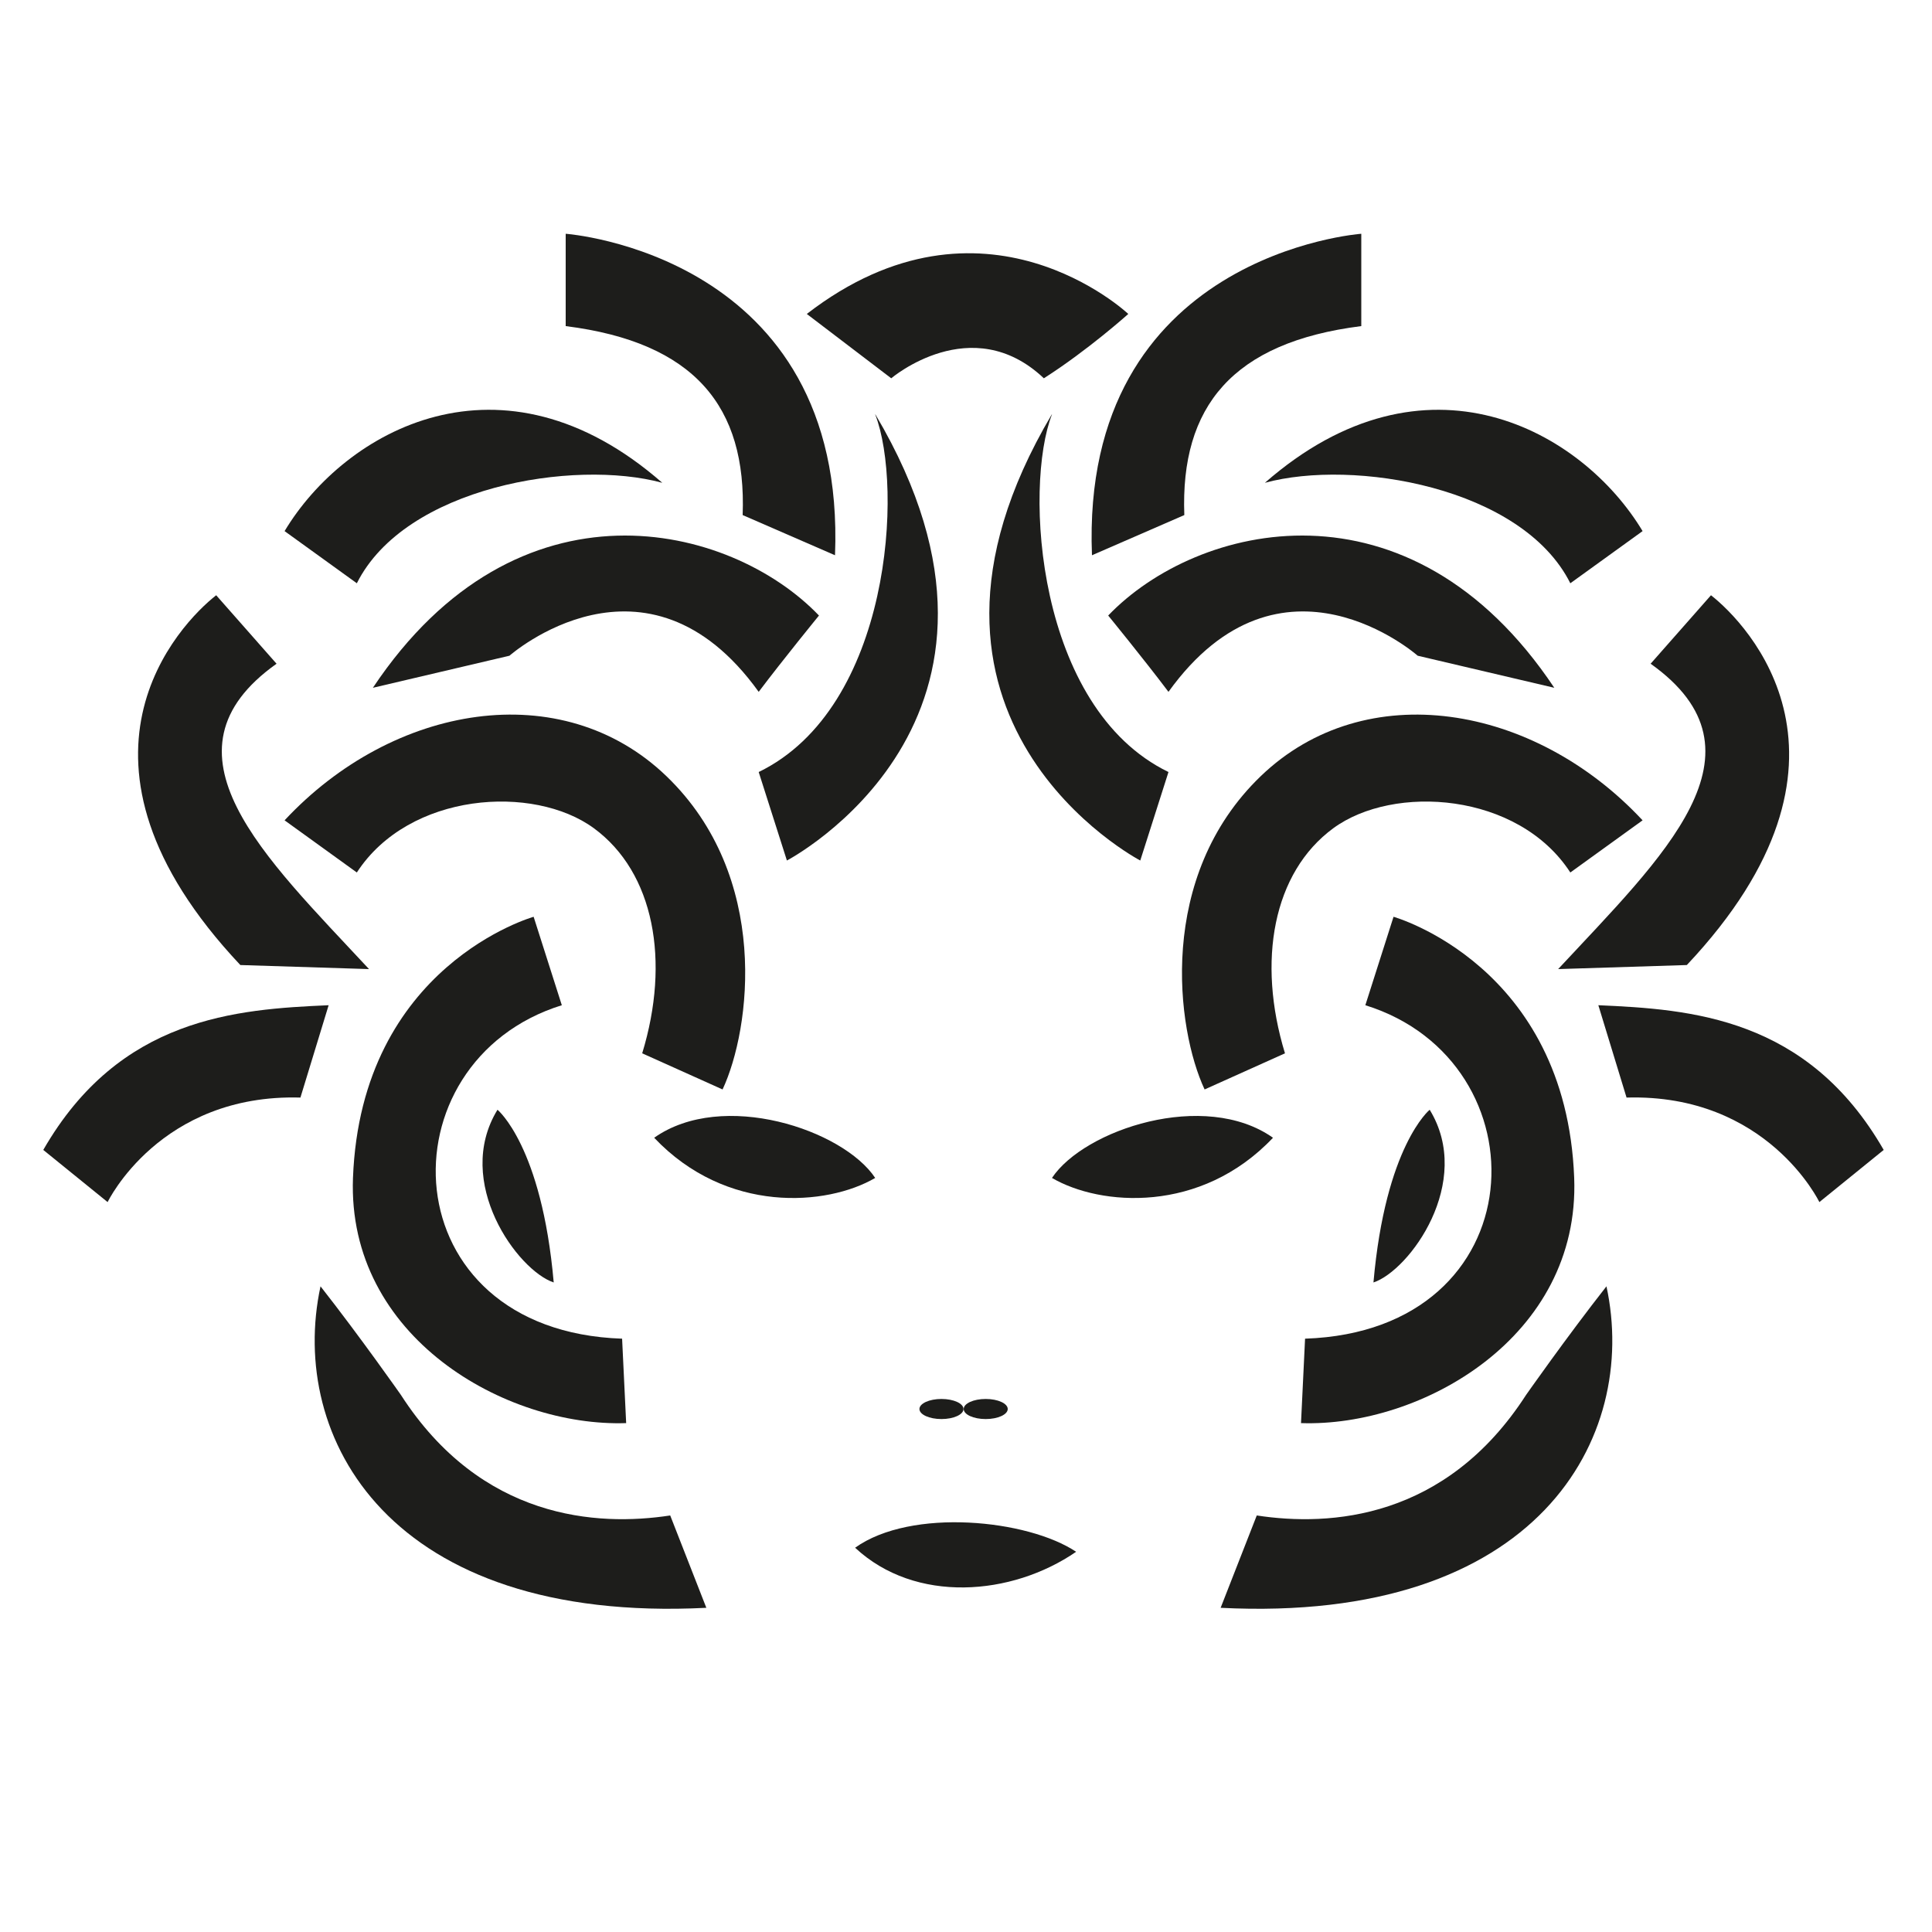 <?xml version="1.0" encoding="UTF-8"?>
<svg id="Capa_1" data-name="Capa 1" xmlns="http://www.w3.org/2000/svg" viewBox="0 0 100 100">
  <defs>
    <style>
      .cls-1 {
        fill: #1d1d1b;
      }
    </style>
  </defs>
  <path class="cls-1" d="M29.28,16.88v-4.78s14.56,1.04,13.94,16.64l-4.78-2.08c.21-5.62-2.5-8.94-9.15-9.78Z"/>
  <path class="cls-1" d="M45.3,21.45c1.46,3.74,.83,15.18-6.03,18.51l1.46,4.58s13.94-7.28,4.58-23.09Z"/>
  <path class="cls-1" d="M18.47,30.19l-3.74-2.7c3.12-5.2,11.23-9.78,19.55-2.5-4.58-1.25-13.31,.21-15.81,5.2Z"/>
  <path class="cls-1" d="M19.3,35.6l7.07-1.66s7.07-6.24,12.9,1.87c1.25-1.66,3.12-3.95,3.12-3.95-4.58-4.78-15.6-7.49-23.09,3.74Z"/>
  <path class="cls-1" d="M14.31,34.35l-3.12-3.54c-1.87,1.46-8.74,8.53,1.25,19.14l6.66,.21c-5.41-5.82-11.23-11.23-4.78-15.81Z"/>
  <path class="cls-1" d="M18.47,45.16l-3.74-2.7c5.62-6.03,14.35-7.49,19.76-2.29s4.37,13.1,2.91,16.22l-4.16-1.87c1.46-4.78,.62-9.36-2.5-11.65s-9.57-1.87-12.27,2.29Z"/>
  <path class="cls-1" d="M27.62,47.45l1.46,4.58c-9.36,2.91-8.94,16.85,3.12,17.26l.21,4.37c-6.24,.21-14.45-4.45-14.14-12.69,.42-11.02,9.36-13.52,9.36-13.52Z"/>
  <path class="cls-1" d="M5.57,62.22s2.7-5.62,9.98-5.41l1.46-4.78c-4.78,.21-10.82,.62-14.77,7.49l3.33,2.7Z"/>
  <path class="cls-1" d="M20.75,72.2s-2.11-3.01-4.16-5.62c-1.69,7.82,3.54,17.47,19.97,16.64l-1.87-4.78c-3.79,.58-9.78,.21-13.94-6.24Z"/>
  <path class="cls-1" d="M25.75,57.44s2.29,1.87,2.91,8.94c-1.87-.62-5.2-5.2-2.91-8.94Z"/>
  <path class="cls-1" d="M33.86,58.89c3.54-2.5,9.78-.42,11.44,2.08-2.5,1.46-7.7,1.87-11.44-2.08Z"/>
  <path class="cls-1" d="M44.26,80.11c2.91-2.08,8.94-1.46,11.44,.21-3.33,2.29-8.32,2.7-11.44-.21Z"/>
  <ellipse class="cls-1" cx="48.73" cy="72.93" rx="1.14" ry=".52"/>
  <path class="cls-1" d="M70.46,16.88v-4.78s-14.56,1.04-13.94,16.64l4.78-2.08c-.21-5.62,2.5-8.94,9.15-9.78Z"/>
  <path class="cls-1" d="M54.45,21.45c-1.46,3.74-.83,15.18,6.03,18.51l-1.46,4.58s-13.94-7.28-4.58-23.09Z"/>
  <path class="cls-1" d="M81.28,30.19l3.74-2.7c-3.12-5.2-11.23-9.78-19.55-2.5,4.58-1.25,13.31,.21,15.81,5.2Z"/>
  <path class="cls-1" d="M80.45,35.6l-7.07-1.66s-7.07-6.24-12.9,1.87c-1.25-1.66-3.12-3.95-3.12-3.95,4.58-4.78,15.6-7.49,23.09,3.74Z"/>
  <path class="cls-1" d="M85.44,34.35l3.12-3.54c1.87,1.46,8.74,8.53-1.25,19.14l-6.66,.21c5.41-5.82,11.23-11.23,4.78-15.81Z"/>
  <path class="cls-1" d="M81.28,45.16l3.74-2.7c-5.62-6.03-14.35-7.49-19.76-2.29s-4.37,13.1-2.91,16.22l4.16-1.87c-1.46-4.78-.62-9.36,2.5-11.65s9.57-1.87,12.27,2.29Z"/>
  <path class="cls-1" d="M72.13,47.45l-1.46,4.58c9.36,2.91,8.94,16.85-3.12,17.26l-.21,4.37c6.24,.21,14.45-4.45,14.14-12.69-.42-11.02-9.36-13.52-9.36-13.52Z"/>
  <path class="cls-1" d="M94.17,62.22s-2.7-5.62-9.98-5.41l-1.46-4.78c4.78,.21,10.82,.62,14.77,7.49l-3.33,2.7Z"/>
  <path class="cls-1" d="M78.99,72.2s2.11-3.01,4.16-5.62c1.69,7.82-3.54,17.47-19.97,16.64l1.87-4.78c3.79,.58,9.78,.21,13.94-6.24Z"/>
  <path class="cls-1" d="M74,57.44s-2.29,1.87-2.91,8.94c1.87-.62,5.2-5.2,2.91-8.94Z"/>
  <path class="cls-1" d="M65.89,58.89c-3.54-2.5-9.78-.42-11.44,2.08,2.5,1.46,7.7,1.87,11.44-2.08Z"/>
  <ellipse class="cls-1" cx="51.02" cy="72.93" rx="1.14" ry=".52"/>
  <path class="cls-1" d="M46.13,19.58s4.16-3.54,7.9,0c2.29-1.46,4.37-3.33,4.37-3.33,0,0-7.49-7.07-16.64,0l4.37,3.33Z"/>
</svg>